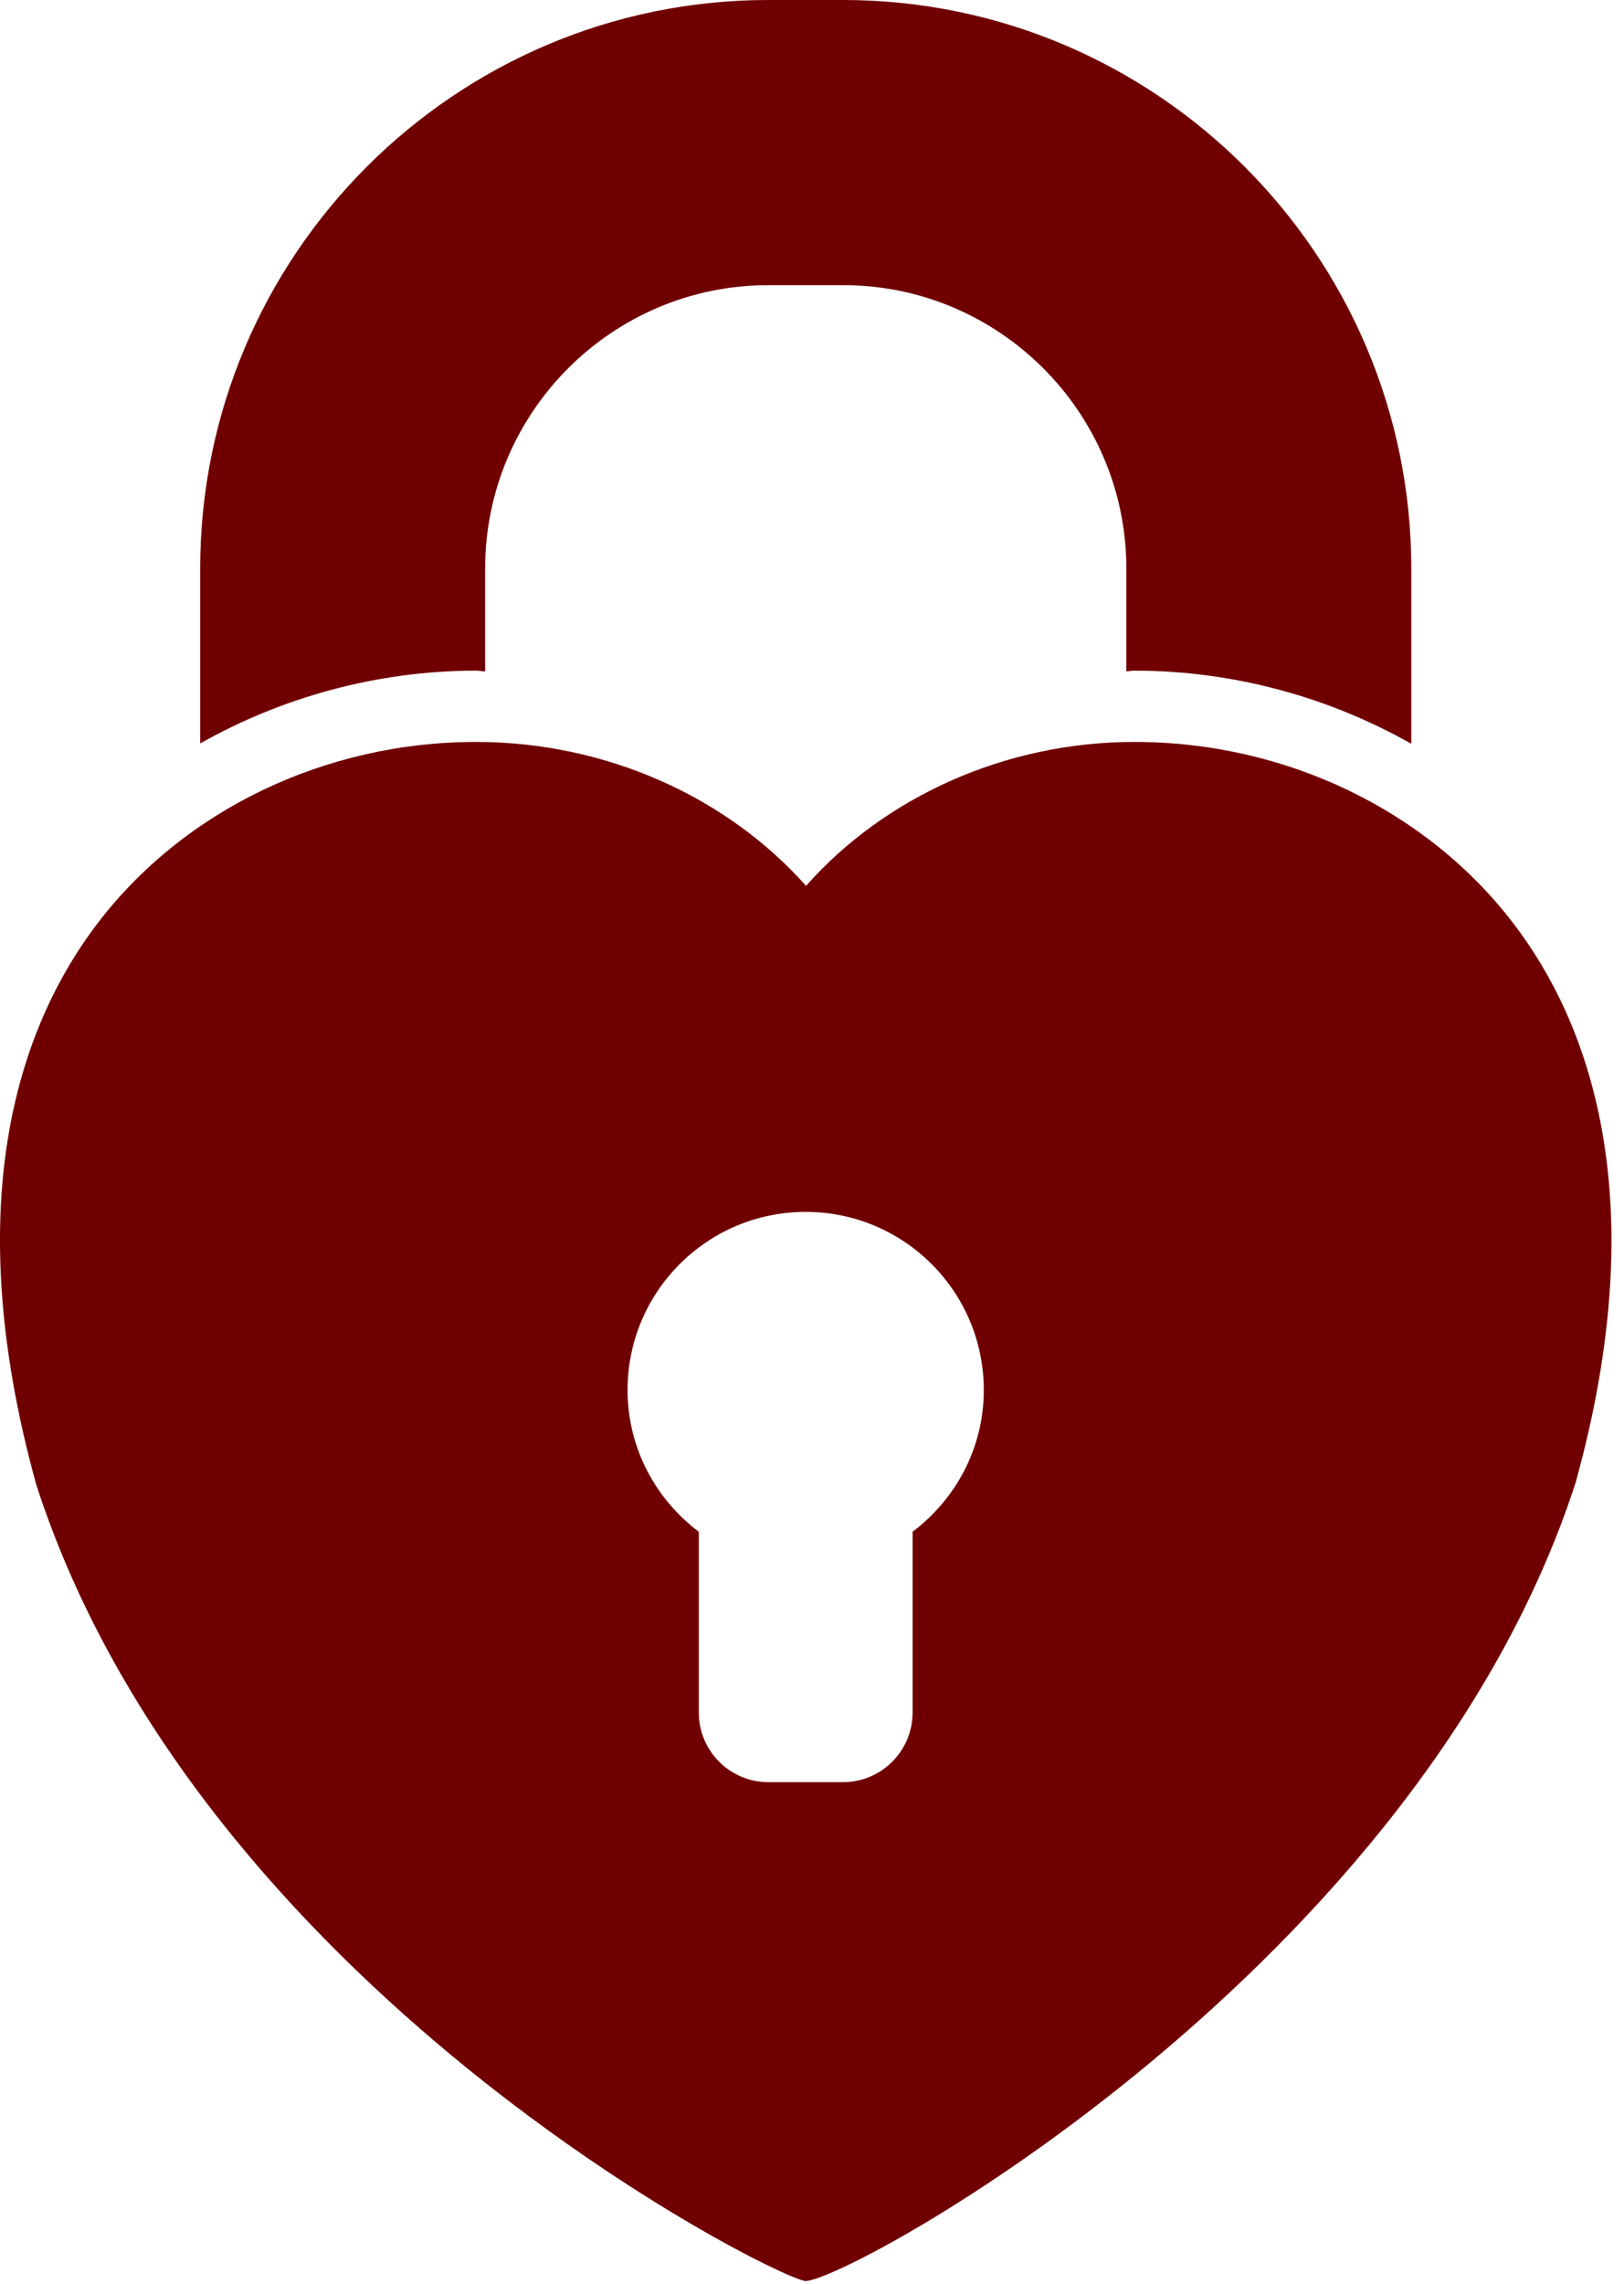 <?xml version="1.0" encoding="UTF-8"?> <svg xmlns="http://www.w3.org/2000/svg" width="37" height="52" viewBox="0 0 37 52" fill="none"><path d="M11.053 15.289V12.948C11.053 9.389 13.947 6.493 17.505 6.493H19.208C22.766 6.493 25.662 9.389 25.662 12.948V15.287C25.723 15.286 25.784 15.271 25.845 15.271C28.101 15.271 30.273 15.873 32.154 16.936V12.948C32.154 5.808 26.345 0 19.208 0H17.505C10.368 0 4.561 5.808 4.561 12.948V16.928C6.435 15.872 8.599 15.271 10.847 15.271C10.917 15.271 10.984 15.287 11.053 15.289L11.053 15.289Z" fill="#700000"></path><path d="M34.498 21.05C32.521 18.448 29.286 16.894 25.845 16.894C22.915 16.894 20.168 18.136 18.364 20.171C16.554 18.136 13.793 16.894 10.847 16.894C7.412 16.894 4.182 18.444 2.21 21.041C0.562 23.208 -1.016 27.172 0.83 33.819C4.529 45.216 17.454 51.775 18.336 51.938V51.942H18.341H18.365V51.94C19.539 51.838 32.323 44.779 35.897 33.762C37.724 27.181 36.146 23.216 34.498 21.05L34.498 21.05ZM20.792 34.879V38.994C20.792 39.869 20.082 40.58 19.208 40.58H17.505C16.63 40.58 15.921 39.869 15.921 38.994V34.879C14.94 34.139 14.298 32.975 14.298 31.652C14.298 29.411 16.114 27.595 18.356 27.595C20.597 27.595 22.414 29.411 22.414 31.652C22.415 32.975 21.771 34.139 20.792 34.879H20.792Z" fill="#700000"></path></svg> 